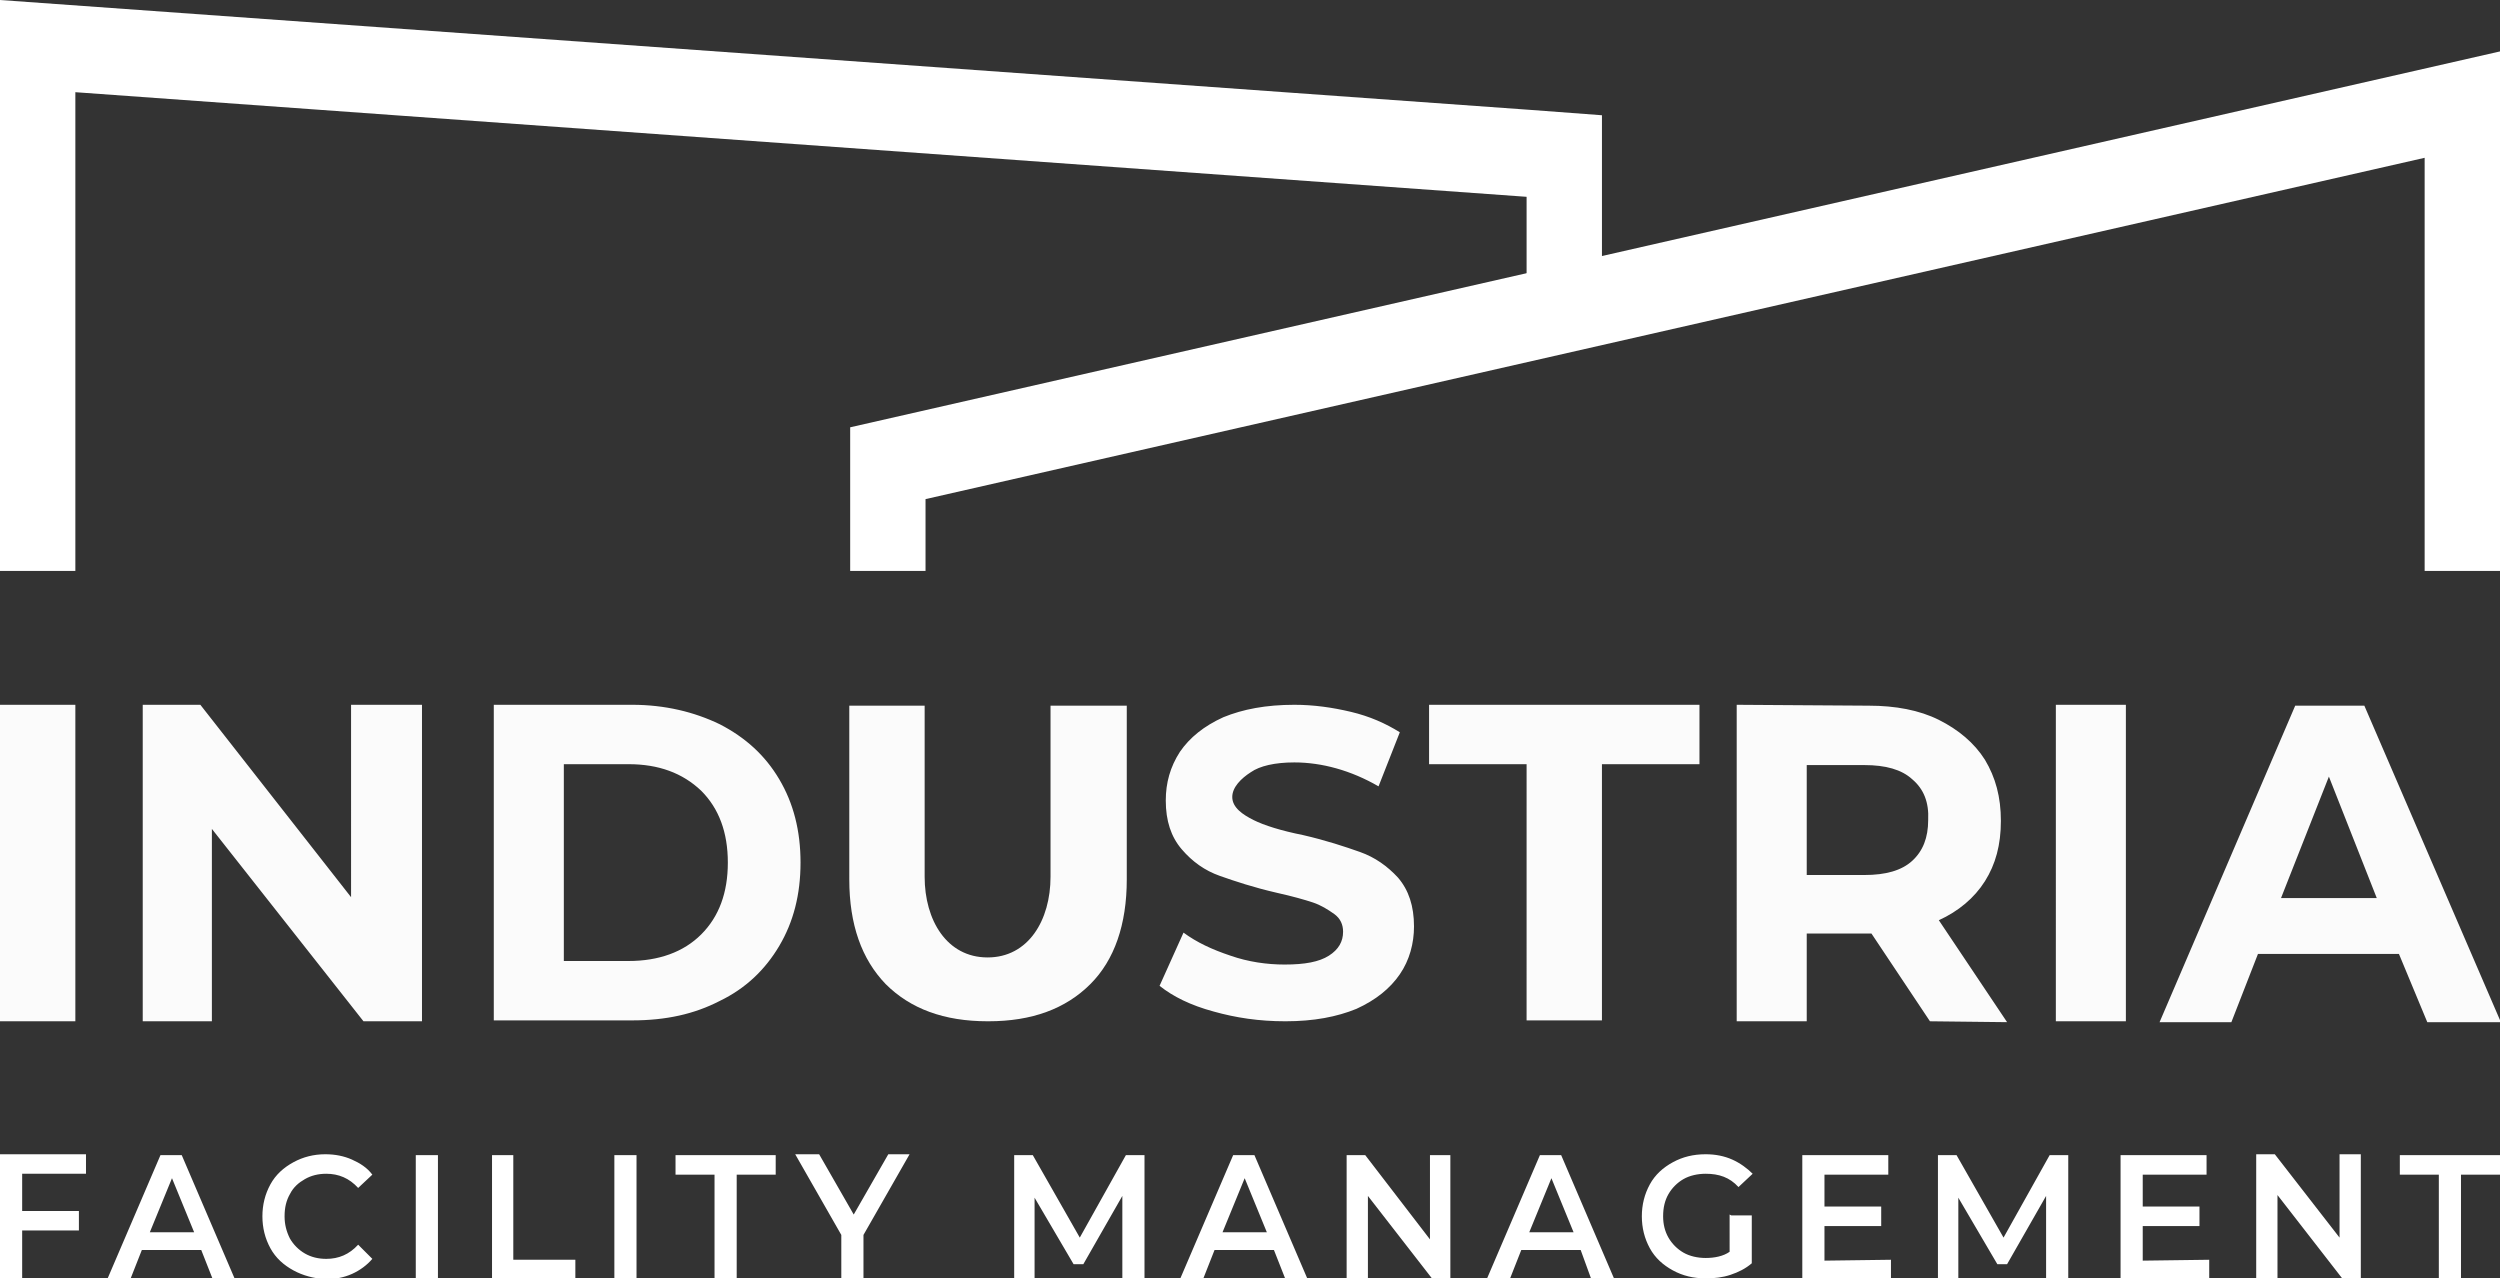 <svg xmlns="http://www.w3.org/2000/svg" xml:space="preserve" id="Vrstva_1" x="0" y="0" style="enable-background:new 0 0 282 144.2" version="1.1" viewBox="0 0 282 144.2">
  <rect x="0" y="0" width="282" height="144.2" fill="#333333" stroke="none"/>
  <style>
    .st0{opacity:.98;enable-background:new}.st0,.st1{fill:#fff}
  </style>
  <path d="M0 79.5h8.5v35.7H0V79.5zm47.6 0v35.7H41L23.9 93.5v21.7h-7.8V79.5h6.5l17 21.7V79.5h8zm8.1 0h15.6c3.7 0 7 .8 9.9 2.2 2.9 1.5 5.1 3.5 6.7 6.2 1.6 2.7 2.4 5.8 2.4 9.4s-.8 6.7-2.4 9.4c-1.6 2.7-3.8 4.8-6.7 6.2-2.9 1.5-6.1 2.2-9.9 2.2H55.7V79.5zm15.2 28.9c3.4 0 6.2-1 8.2-3 2-2 3-4.7 3-8.1s-1-6.1-3-8.1c-2.1-2-4.8-3-8.2-3h-7.3v22.2h7.3zm66 5.7c-2.6-.7-4.6-1.7-6.1-2.9l2.7-6c1.5 1.1 3.2 1.9 5.3 2.6 2 .7 4.1 1 6.1 1 2.3 0 3.9-.3 5-1s1.6-1.6 1.6-2.7c0-.8-.3-1.5-1-2s-1.5-1-2.4-1.3-2.3-.7-4.1-1.1c-2.6-.6-4.7-1.3-6.4-1.9-1.7-.6-3.1-1.6-4.3-3-1.2-1.4-1.8-3.2-1.8-5.5 0-2 .5-3.8 1.6-5.5 1.1-1.6 2.7-2.9 4.9-3.9 2.2-.9 4.8-1.4 8-1.4 2.2 0 4.3.3 6.4.8 2.1.5 3.9 1.3 5.5 2.3l-2.4 6.1c-3.1-1.8-6.4-2.7-9.5-2.7-2.2 0-3.9.4-4.9 1.1-1.1.7-2.1 1.7-2.1 2.8 0 1.2 1.2 2 2.4 2.6s3.1 1.2 5.6 1.7c2.6.6 4.7 1.3 6.4 1.9 1.7.6 3.1 1.6 4.3 2.9 1.2 1.4 1.8 3.2 1.8 5.5 0 1.9-.5 3.8-1.6 5.4-1.1 1.6-2.7 2.9-4.9 3.9-2.2.9-4.8 1.4-8 1.4-3 0-5.6-.4-8.1-1.1zm35.3-27.9h-11v-6.7h30.5v6.7h-11v28.9h-8.5V86.2zm45.5 29-6.6-9.9h-7.3v9.9h-7.9V79.5l14.9.1c3 0 5.7.5 7.9 1.6s4 2.6 5.2 4.5c1.2 2 1.8 4.2 1.8 6.9s-.6 4.9-1.8 6.8-3 3.4-5.2 4.4l7.7 11.5-8.7-.1zm-2-27.3c-1.2-1.1-3-1.6-5.4-1.6h-6.5v12.4h6.5c2.4 0 4.2-.5 5.4-1.6 1.2-1.1 1.8-2.6 1.8-4.6.1-2-.5-3.5-1.8-4.6zm16.2-8.4h7.9v35.7h-7.9V79.5zm38.7 28.1h-15.9l-3 7.7h-8.1l15.3-35.7h7.8l15.4 35.7h-8.3l-3.2-7.7zm-2.5-6.3-5.4-13.7-5.4 13.7h10.8z" class="st0"/>
  <path d="M2.5 132.4v4.2h6.4v2.2H2.5v5.4H0v-14h9.7v2.2H2.5zm20.2 8.6H16l-1.3 3.3h-2.6l6-14h2.4l6 14H24l-1.3-3.3zm-.8-2-2.5-6.1-2.5 6.1h5zm11.2 4.3c-1.1-.6-2-1.4-2.6-2.5-.6-1.1-.9-2.3-.9-3.6 0-1.3.3-2.5.9-3.6.6-1.1 1.5-1.9 2.6-2.5s2.3-.9 3.6-.9c1.1 0 2.1.2 3 .6.9.4 1.7.9 2.3 1.7l-1.6 1.5c-1-1.1-2.2-1.6-3.6-1.6-.9 0-1.7.2-2.4.6-.7.4-1.3.9-1.7 1.7-.4.7-.6 1.5-.6 2.5 0 .9.2 1.7.6 2.5.4.7 1 1.3 1.7 1.7.7.4 1.5.6 2.4.6 1.4 0 2.6-.5 3.6-1.6L42 142c-.6.7-1.4 1.3-2.3 1.7-.9.4-1.9.6-3 .6-1.3-.1-2.5-.4-3.6-1zm13.8-13h2.5v14h-2.5v-14zm8.5 0h2.5v11.8h7v2.2h-9.4v-14zm13.9 0h2.5v14h-2.5v-14zm11.3 2.2h-4.4v-2.2h11.3v2.2h-4.4v11.7h-2.5v-11.7zm16.8 6.8v4.9h-2.5v-4.9l-5.2-9.1h2.7l3.9 6.8 3.9-6.8h2.4l-5.2 9.1zm29.2 4.9v-9.3l-4.4 7.7h-1.1l-4.4-7.5v9.2h-2.3v-14h2.1l5.3 9.3 5.2-9.3h2.1v14h-2.5zm17.1-3.2H137l-1.3 3.3h-2.6l6-14h2.4l6 14H145l-1.3-3.3zm-.8-2-2.5-6.1-2.5 6.1h5zm20.7-8.7v14h-2l-7.3-9.4v9.4h-2.4v-14h2.1l7.3 9.5v-9.5h2.3zm14.7 10.7h-6.7l-1.3 3.3h-2.6l6-14h2.4l6 14h-2.6l-1.2-3.3zm-.8-2-2.5-6.1-2.5 6.1h5zm17.8-1.9h2.3v5.4c-.7.6-1.5 1-2.4 1.3-.9.3-1.8.4-2.8.4-1.4 0-2.6-.3-3.7-.9-1.1-.6-2-1.4-2.6-2.5-.6-1.1-.9-2.3-.9-3.6 0-1.3.3-2.5.9-3.6.6-1.1 1.5-1.9 2.6-2.5 1.1-.6 2.3-.9 3.7-.9 1.1 0 2.1.2 3 .6.9.4 1.7 1 2.3 1.6l-1.6 1.5c-1-1.1-2.2-1.5-3.7-1.5-.9 0-1.8.2-2.5.6-.7.4-1.3 1-1.7 1.7-.4.7-.6 1.5-.6 2.5 0 .9.2 1.7.6 2.4.4.7 1 1.3 1.7 1.7.7.4 1.6.6 2.5.6 1 0 2-.2 2.7-.7V137l.2.1zm18 5v2.2h-10v-14h9.7v2.2h-7.2v3.6h6.4v2.2h-6.4v3.9l7.5-.1zm17.5 2.1v-9.3l-4.4 7.7h-1.1l-4.4-7.5v9.2h-2.3v-14h2.1l5.3 9.3 5.2-9.3h2.1v14h-2.5zm18.4-2.1v2.2h-10v-14h9.7v2.2h-7.2v3.6h6.4v2.2h-6.4v3.9l7.5-.1zm17.1-11.6v13.7h-2.1l-7.3-9.4v9.4h-2.4v-14h2.1l7.3 9.4v-9.4h2.4v.3zm8.8 2h-4.4v-2.2H282v2.2h-4.4v11.7h-2.5v-11.7zM180.7 13v22.9l-8.5 1.4V22.2L8.5 10.4v54H0V0l172.7 12.4z" class="st1"/>
  <path d="M95.9 48.2 282 5.8v58.6h-8.5V17.8L104.4 56.3v8.1h-8.5z" class="st1"/>
  <path d="M127.1 79.6v19.6c0 5.1-1.4 9.1-4.1 11.8-2.8 2.8-6.6 4.2-11.5 4.2h-.1c-4.9 0-8.7-1.4-11.5-4.2-2.7-2.8-4.1-6.7-4.1-11.8V79.6h8.5v19.3c0 4.9 2.5 9.1 7.1 9.1s7.1-4.2 7.1-9.1V79.6h8.6z" class="st0"/>
</svg>
